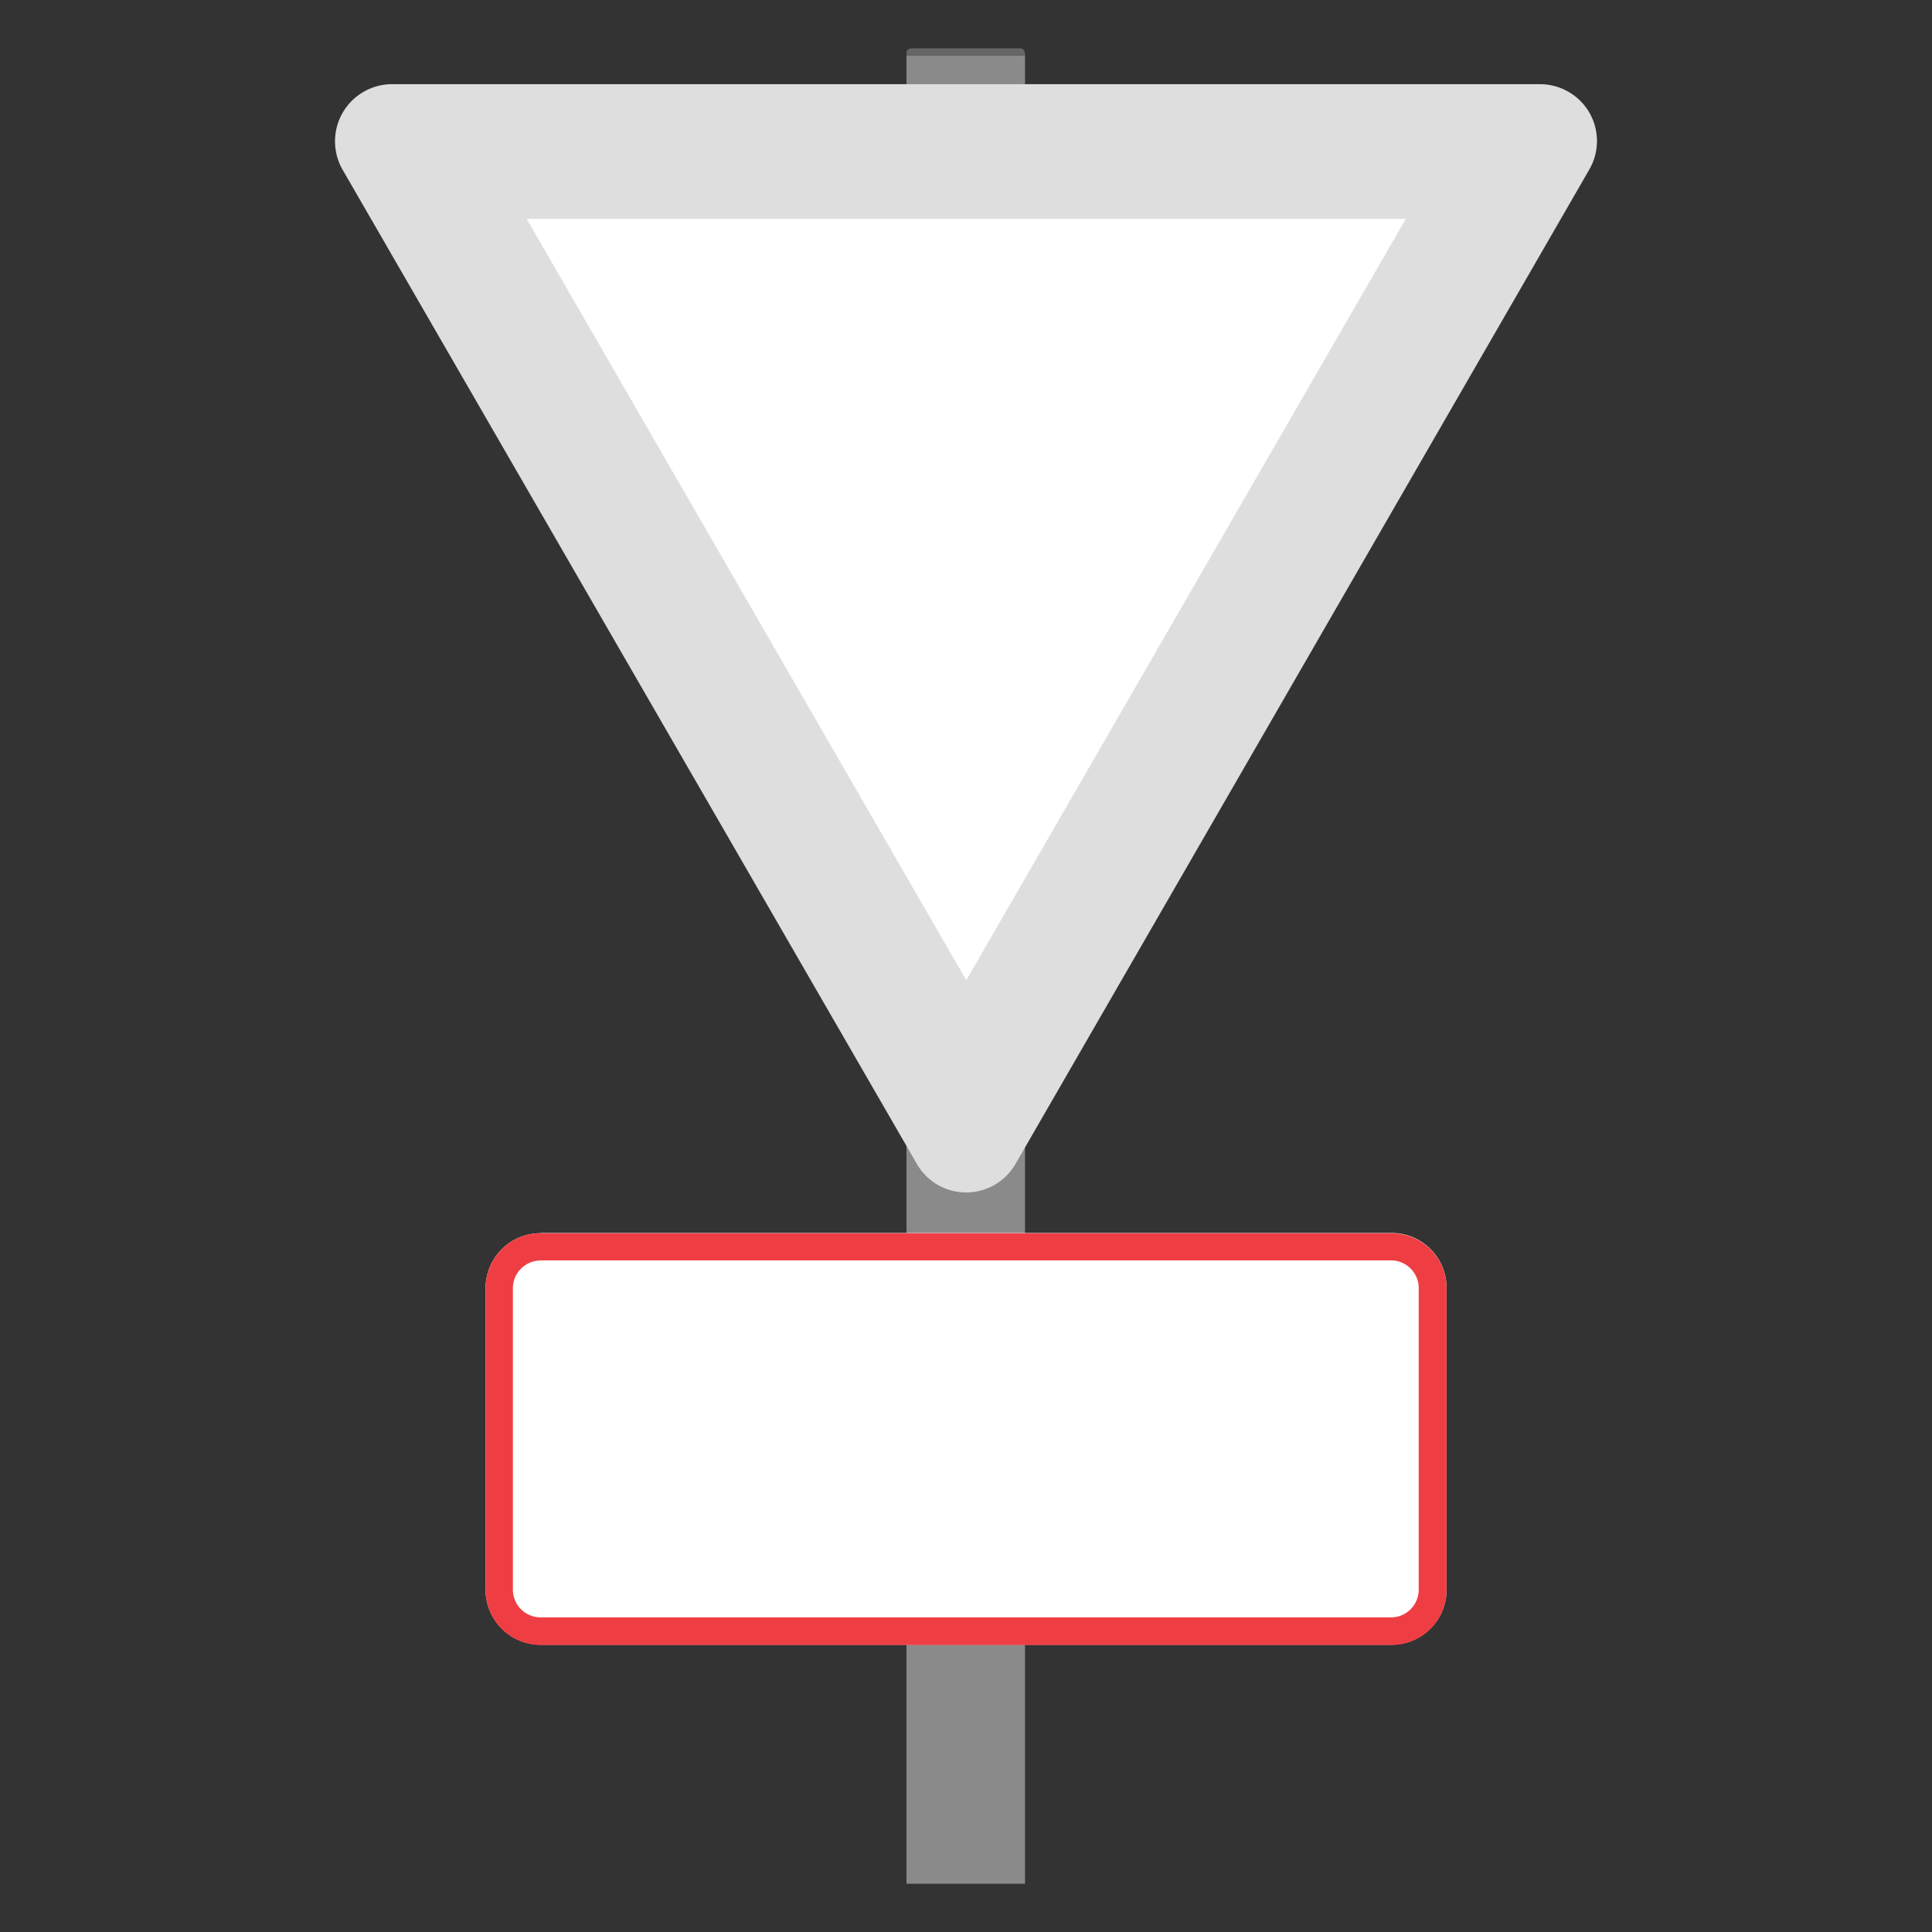 <svg id="Layer_1" data-name="Layer 1" xmlns="http://www.w3.org/2000/svg" viewBox="0 0 283.46 283.46"><rect x="0" y="0" width="283.46" height="283.46" fill="#333333" stroke="none"/><defs><style>.cls-1{fill:#8a8a8a;}.cls-2{fill:#666;}.cls-3{fill:#fff;}.cls-3,.cls-4,.cls-5{fill-rule:evenodd;}.cls-4{fill:#dedede;}.cls-5{fill:#ef3e43;}.cls-6{fill:none;}</style></defs><rect class="cls-1" x="133" y="8.11" width="17.39" height="268.27"/><path class="cls-2" d="M133.69,7.09h16a.68.68,0,0,1,.68.68v.34a0,0,0,0,1,0,0H133a0,0,0,0,1,0,0V7.77A.68.68,0,0,1,133.69,7.09Z"/><path class="cls-3" d="M232.66,17a8.33,8.33,0,0,1,0,8.22L148.94,170.31a8.25,8.25,0,0,1-7.16,4.17,8.37,8.37,0,0,1-7.22-4.11L50.85,25.25a8.14,8.14,0,0,1,0-8.27A8.36,8.36,0,0,1,58,12.82H225.5A8.16,8.16,0,0,1,232.66,17"/><path class="cls-4" d="M77.27,32.11l64.5,111.71L206.26,32.11ZM233.2,16.54a8.36,8.36,0,0,1,0,8.3L149,170.76a8.35,8.35,0,0,1-14.45.06L50.27,24.91a8.38,8.38,0,0,1,7.2-12.56H225.93a8.38,8.38,0,0,1,7.27,4.19"/><path class="cls-3" d="M79.31,180.9H204.18a8.06,8.06,0,0,1,8.06,8.07v44.27a8.07,8.07,0,0,1-8.06,8.07H79.31a8.08,8.08,0,0,1-8.07-8.07V189a8.07,8.07,0,0,1,8.07-8.07"/><path class="cls-5" d="M79.31,184.92H204.15a4.07,4.07,0,0,1,4,4.06v44.26a4.07,4.07,0,0,1-4,4.06H79.31a4.07,4.07,0,0,1-4.06-4.06V189a4.07,4.07,0,0,1,4.06-4.06m0-4H204.18a8.06,8.06,0,0,1,8.06,8.07v44.27a8.07,8.07,0,0,1-8.06,8.07H79.31a8.08,8.08,0,0,1-8.07-8.07V189a8.07,8.07,0,0,1,8.07-8.07"/><rect class="cls-6" width="283.46" height="283.46"/></svg>